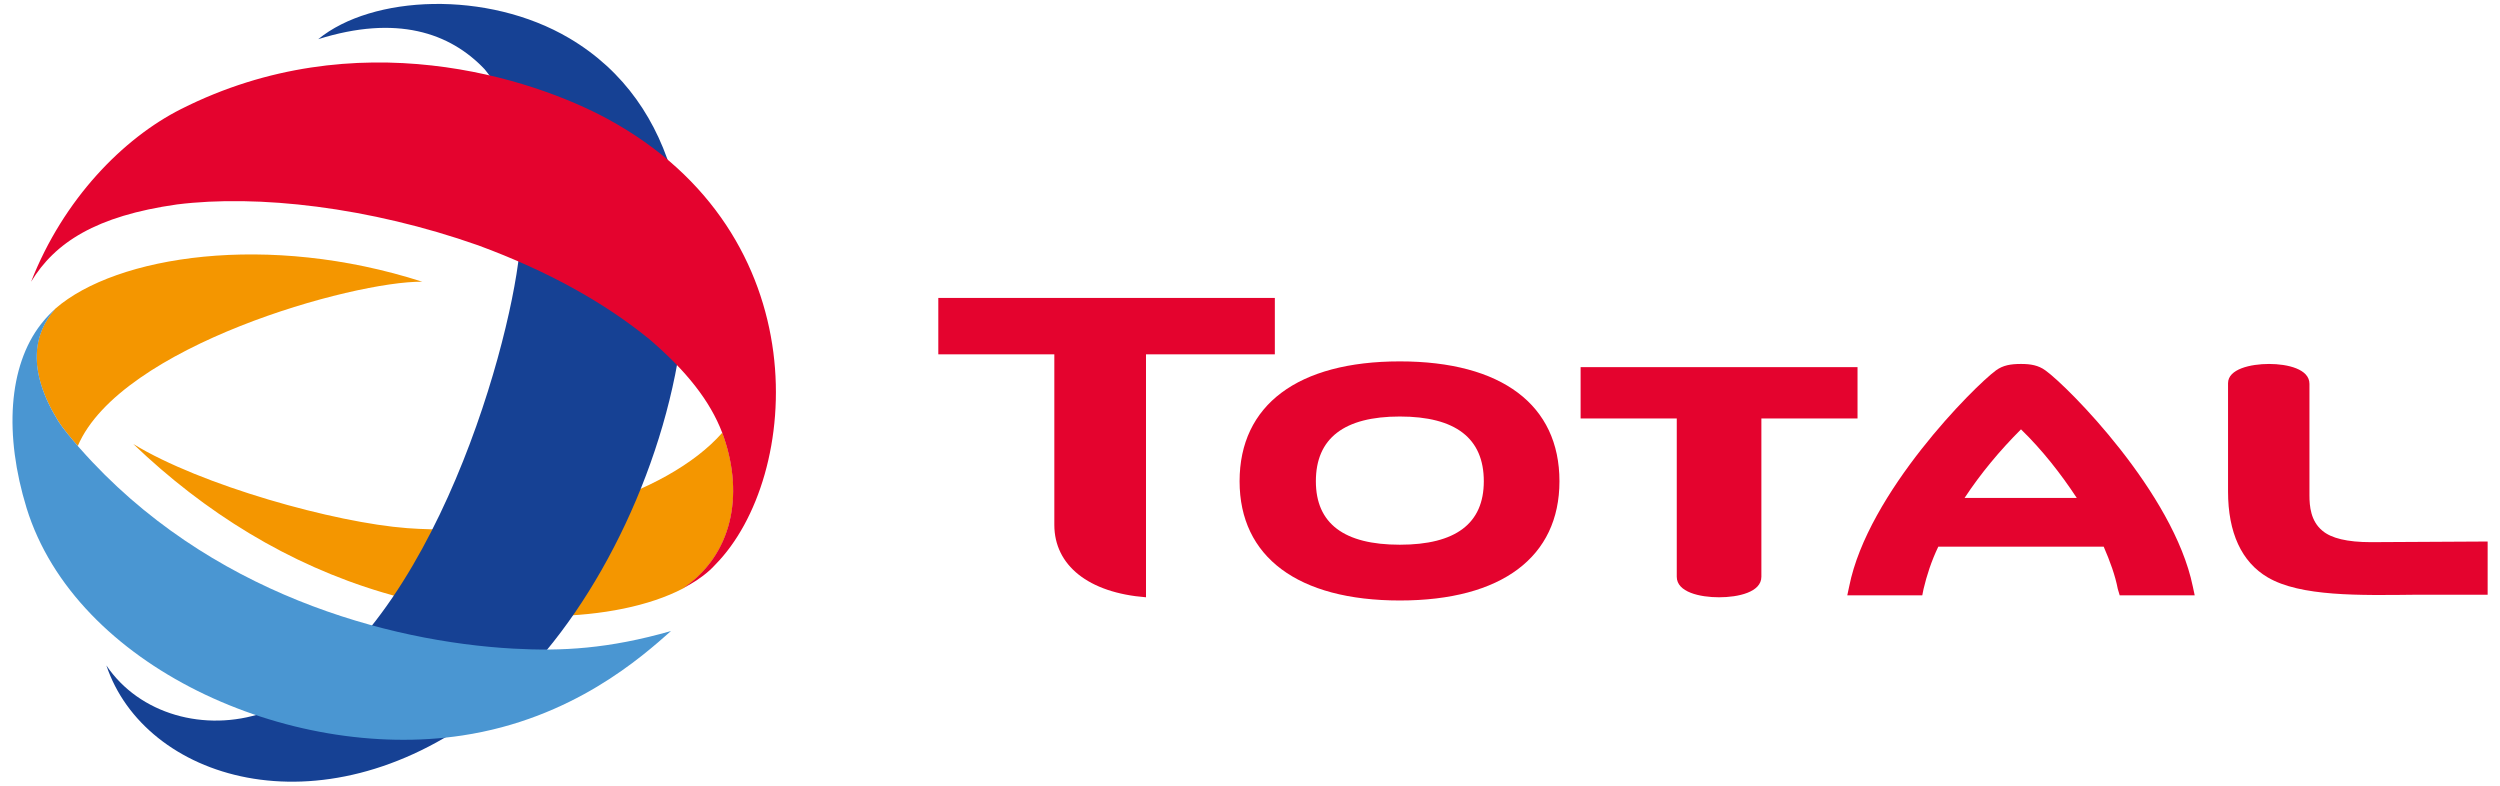 <?xml version="1.0" encoding="utf-8"?>
<!-- Generator: Adobe Illustrator 24.0.1, SVG Export Plug-In . SVG Version: 6.00 Build 0)  -->
<svg version="1.1"
	 id="svg24" inkscape:version="0.92.4 (5da689c313, 2019-01-14)" sodipodi:docname="TOTAL_SA_logo.svg" xmlns:cc="http://creativecommons.org/ns#" xmlns:dc="http://purl.org/dc/elements/1.1/" xmlns:inkscape="http://www.inkscape.org/namespaces/inkscape" xmlns:rdf="http://www.w3.org/1999/02/22-rdf-syntax-ns#" xmlns:sodipodi="http://sodipodi.sourceforge.net/DTD/sodipodi-0.dtd" xmlns:svg="http://www.w3.org/2000/svg"
	 xmlns="http://www.w3.org/2000/svg" xmlns:xlink="http://www.w3.org/1999/xlink" x="0px" y="0px" viewBox="0 0 2500.7 785.9"
	 style="enable-background:new 0 0 2500.7 785.9;" xml:space="preserve">
<style type="text/css">
	.st0{fill:#E4032E;}
	.st1{fill:#F49600;}
	.st2{fill:#164194;}
	.st3{fill:#4A96D2;}
</style>
<sodipodi:namedview  bordercolor="#666666" borderopacity="1" fit-margin-bottom="0" fit-margin-left="0" fit-margin-right="0" fit-margin-top="0" gridtolerance="10" guidetolerance="10" id="namedview26" inkscape:current-layer="svg24" inkscape:cx="1672.5126" inkscape:cy="411.77806" inkscape:pageopacity="0" inkscape:pageshadow="2" inkscape:window-height="1001" inkscape:window-maximized="1" inkscape:window-width="1920" inkscape:window-x="-9" inkscape:window-y="-9" inkscape:zoom="0.25" objecttolerance="10" pagecolor="#ffffff" showgrid="false">
	</sodipodi:namedview>
<g id="g12" transform="matrix(6.412,0,0,6.412,-8.483,-8.483)">
	<path id="path2" inkscape:connector-curvature="0" class="st0" d="M219.7,57.7c-15.9,0-25,6.8-25,18.7c0,11.8,9.1,18.6,25,18.6
		c15.9,0,24.9-6.8,24.9-18.6C244.6,64.5,235.6,57.7,219.7,57.7 M219.7,86.3c-8.7,0-13.1-3.3-13.1-9.9c0-6.7,4.4-10.1,13.1-10.1
		c8.7,0,13.1,3.4,13.1,10.1C232.8,83,228.4,86.3,219.7,86.3"/>
	<path id="path4" inkscape:connector-curvature="0" class="st0" d="M247.9,58.6v8h15v24.7c0,2.4,3.6,3.2,6.6,3.2
		c3,0,6.6-0.8,6.6-3.2V66.6h15v-8H247.9z"/>
	<path id="path6" inkscape:connector-curvature="0" class="st0" d="M371.2,85.9c-3.7,0-6.2-0.6-7.6-1.8c-1.8-1.5-2-3.8-2-5.5V61.2
		c0-2.3-3.4-3.1-6.3-3.1c-2.9,0-6.4,0.8-6.4,3V78c0,6.4,2.1,11,6.2,13.4c5.1,3,14.3,2.8,23.2,2.7h11.1l0-1.6v-6.7L371.2,85.9z"/>
	<path id="path8" inkscape:connector-curvature="0" class="st0" d="M165.8,83.2c0,6.3,5.3,10.6,14.3,11.3V56.6h20.1v-8.8h-52.5v8.8
		h18.1V83.2z"/>
	<path id="path10" inkscape:connector-curvature="0" class="st0" d="M343.7,94.2l-0.3-1.4c-3-14.6-19.5-31.2-23-33.7
		c-1.1-0.8-2.3-1-3.8-1c-1.6,0-2.8,0.2-3.9,1c-3.4,2.5-20,19.1-22.9,33.7l-0.3,1.4h11.7l0.2-1c0.5-2.1,1.2-4.3,2.3-6.6h25.8
		c1,2.3,1.8,4.5,2.2,6.6l0.3,1H343.7z M307.8,79c2.5-3.8,5.5-7.4,8.8-10.7c3.3,3.2,6.2,6.9,8.7,10.7H307.8z"/>
</g>
<path id="path14" inkscape:connector-curvature="0" class="st1" d="M724.2,437.6c-0.5-1.6-1.1-3.2-1.7-4.8
	c-55.6,63.5-192.2,104.6-315.1,95.5c-72.4-5.4-206.5-42.8-274.1-84.2c71.4,68.4,155.1,120.5,249.8,148.6
	c112.5,33.4,232.6,31.1,300.2-4.1C732.8,555,744,495.3,724.2,437.6"/>
<path id="path16" inkscape:connector-curvature="0" class="st2" d="M569.4,38.2C791,169,659.1,580.5,482.8,712.7
	c-164.1,123-338.5,66.3-376.4-47.1c33.1,49.1,98.7,67,156.9,47.4C425.3,648.2,508.7,354.9,519.5,253c7.2-87.7-4.2-146.5-34.7-183.7
	C450,32.5,396.5,14.6,318.3,39.2C372.2-5,487.3-10.2,569.4,38.2"/>
<path id="path18" inkscape:connector-curvature="0" class="st0" d="M693.4,582.6c0.8-0.4,1.8-1.1,2.6-1.6c0.1-0.1,0.3-0.2,0.5-0.3
	c4.5-3,9-6.3,13.3-10.2c1.9-1.8,3.9-3.6,5.7-5.7C801.7,477.4,820,234.2,607.8,119c-75.6-41-251.4-98.4-426.7-9.9
	c-57.9,29.2-117.7,90.1-150,172.7C54.9,242.6,96,216,177,204.5c80.9-10.1,192.3,2.5,301.3,40.9c70.3,25.9,127.2,57.9,171.6,94.2
	c36.7,31.5,60.3,61.3,72.5,93.2c0.6,1.6,1.2,3.2,1.7,4.8c19.8,57.7,8.6,117.4-41,150.9c0,0.1,0-0.1,0,0c2.2-1.2,4.5-2.4,7-3.9
	c0.3-0.2,0.6-0.4,1-0.6C691.9,583.6,692.6,583.2,693.4,582.6"/>
<path id="path20" inkscape:connector-curvature="0" class="st1" d="M58.5,421.7c4.1,6.5,13.2,17.4,19.3,24.4
	C120.4,346.1,353.6,281,422.4,281.8c-154.5-49.7-306-26-366.9,26.8C33.3,333.3,26.5,370.2,58.5,421.7"/>
<path id="path22" inkscape:connector-curvature="0" class="st3" d="M513.3,648.8c-124.1-6.9-305-54.8-433.1-200
	c-0.6-0.8-1.4-1.7-2.3-2.6c-6-7-15.2-17.9-19.3-24.4c-32-51.5-25.1-88.5-3-113.1c-4,3.6-8.9,8.2-14.5,15.4
	C8.1,366.4,4.2,435.3,26.6,508.2c48.9,158.4,262.3,253.7,435.7,227.5c110.7-16.7,180.1-79,208.9-104.5
	C608.5,649.1,562.2,651.5,513.3,648.8"/>
</svg>
